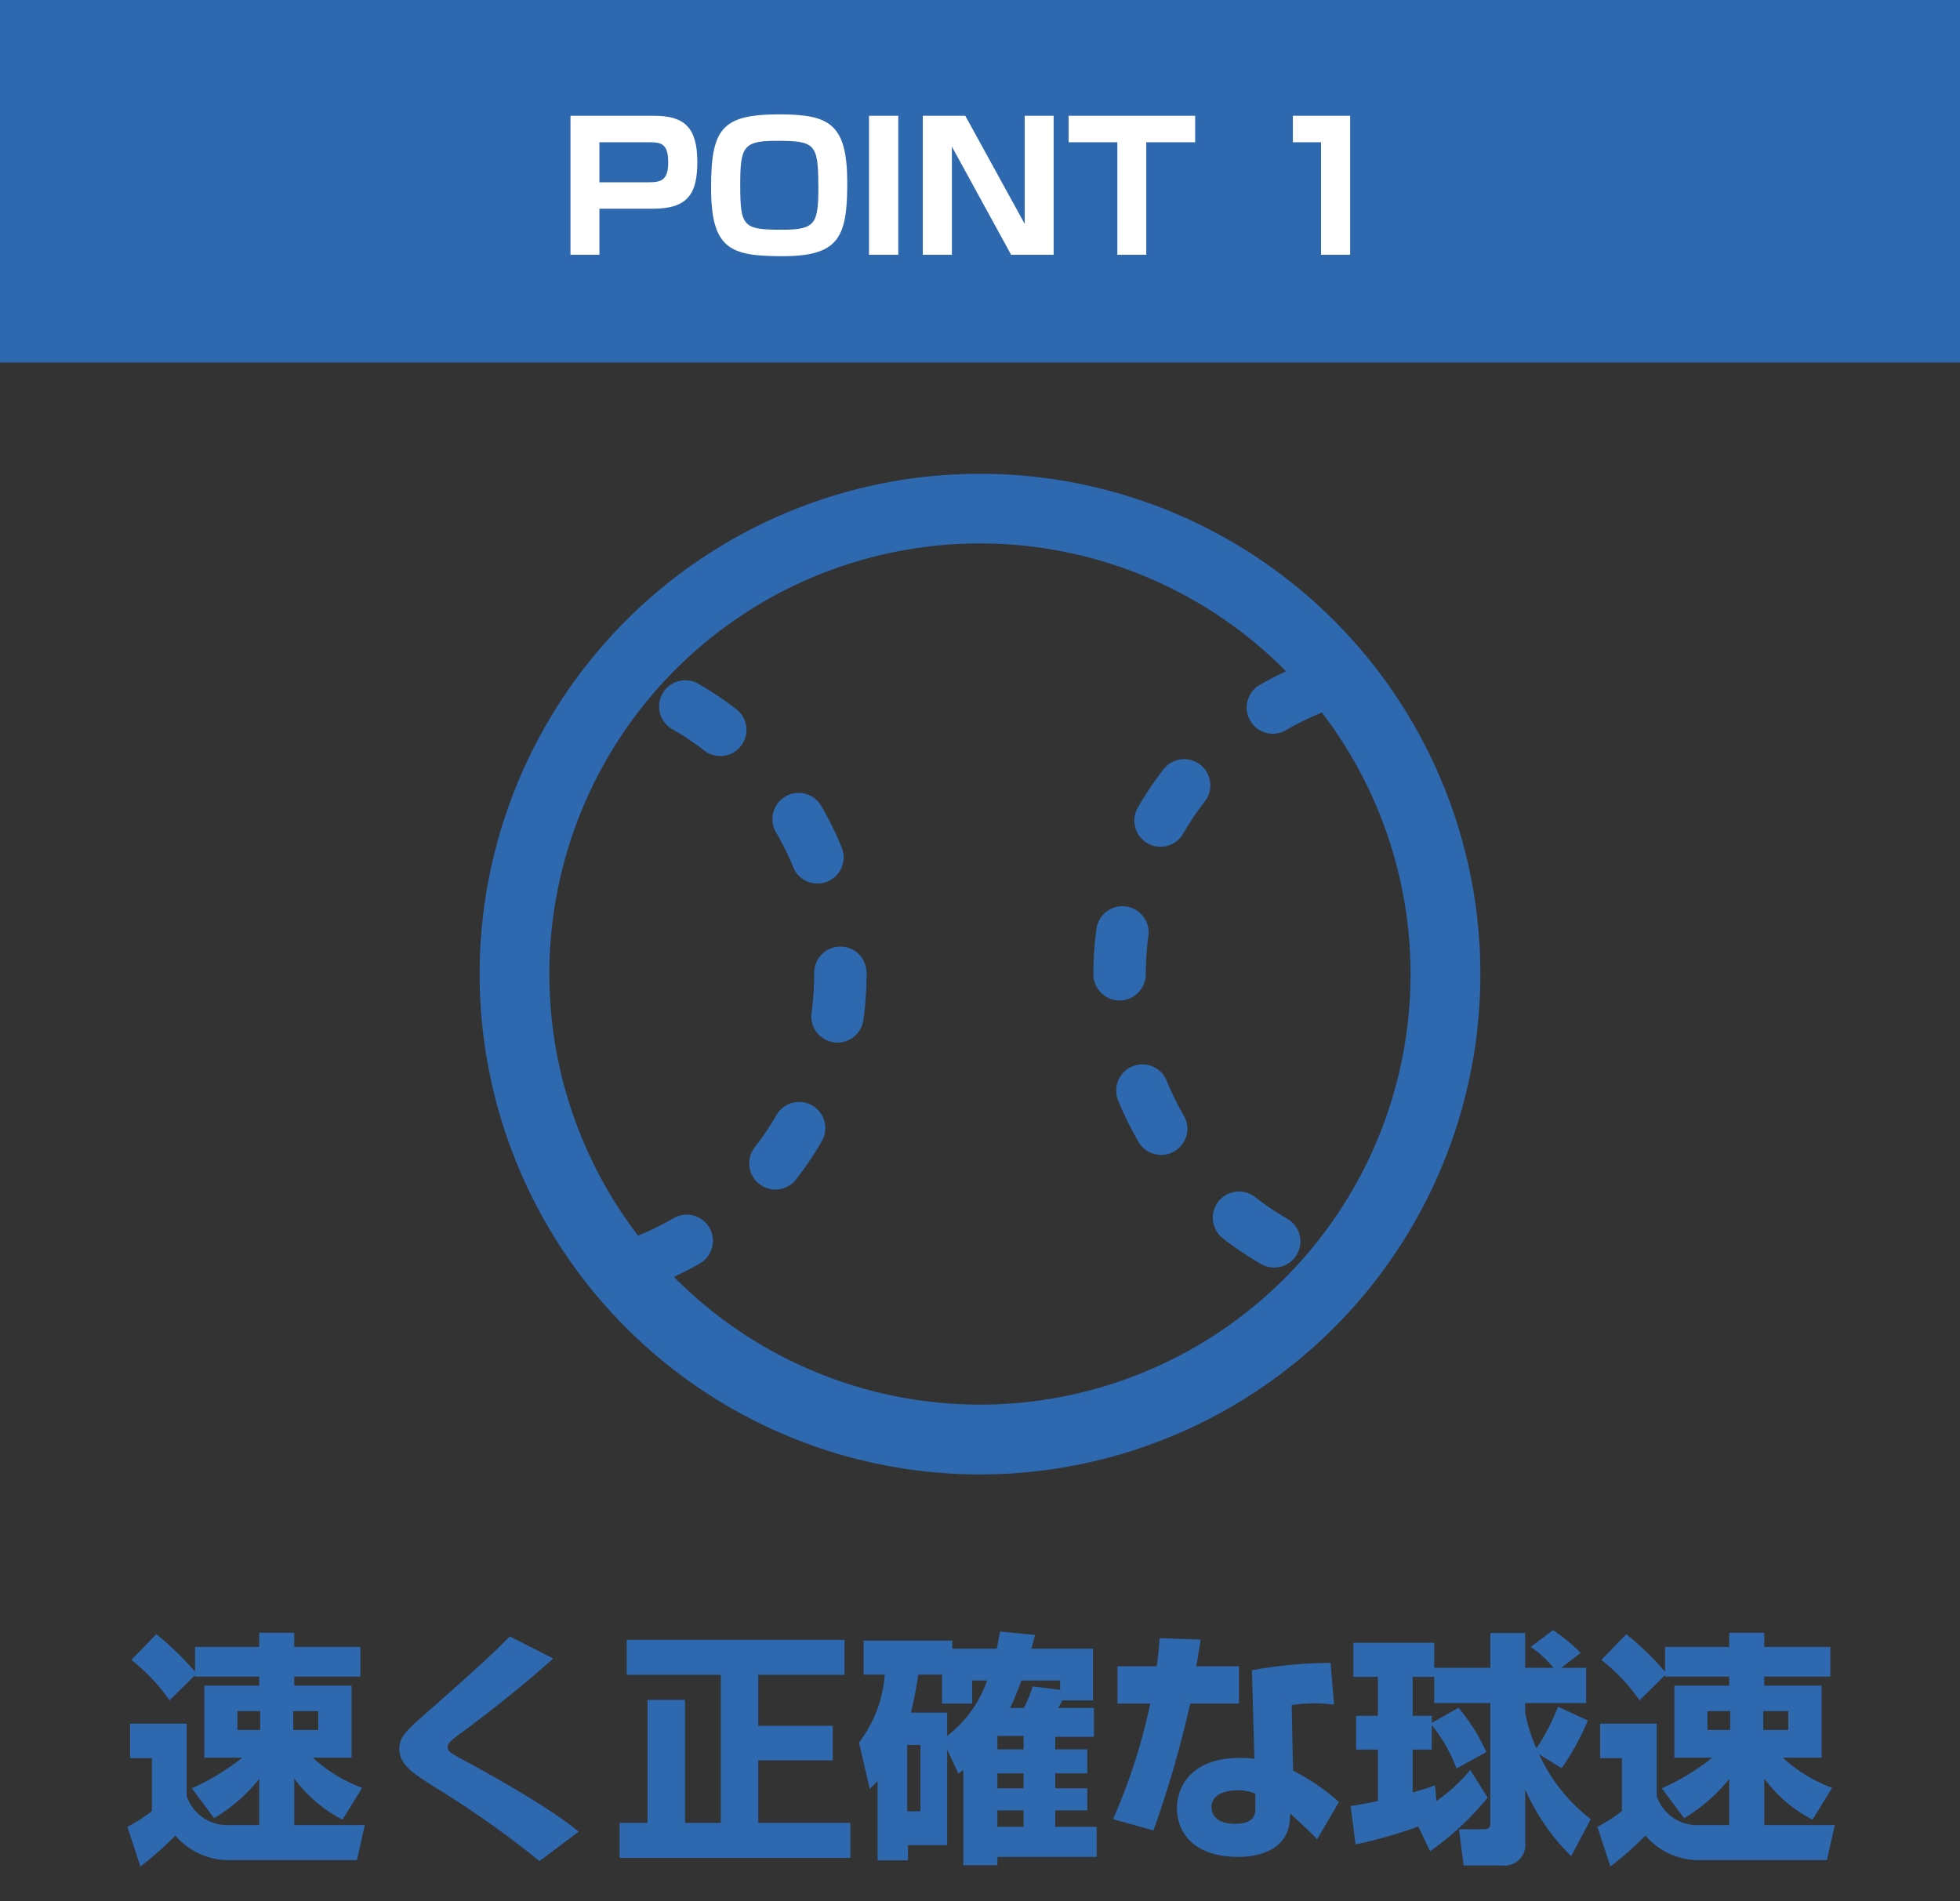 <svg xmlns="http://www.w3.org/2000/svg" width="200" height="194" viewBox="0 0 200 194">
  <rect x="0" y="0" width="200" height="194" fill="#333333" stroke="none"/>
  <g id="グループ_2022" data-name="グループ 2022" transform="translate(-10939 -8177)">
    <path id="パス_919" data-name="パス 919" d="M-78.15-2.45a17.351,17.351,0,0,0,4.6-4v4.7H-76.6a4.348,4.348,0,0,1-4.35-2.975V-12.1h-5.775v3.525H-84.5v5.4a15.471,15.471,0,0,1-2.5,1.6l1.325,4.05A33.492,33.492,0,0,0-82.1-.675a7.188,7.188,0,0,0,5.8,2.5h12.725l.8-3.575h-7.2V-6.5A14.232,14.232,0,0,0-65.05-2.3l2-3.25a15.081,15.081,0,0,1-5.025-3.075h3.95v-7.35h-5.85V-16.9h6.75v-3.025h-6.75v-1.45H-73.55v1.45H-80.1V-17.4a28.891,28.891,0,0,0-3.95-3.825L-86.6-18.6a18.762,18.762,0,0,1,3.9,4.125l2.6-2.575v.15h6.55v.925h-5.6v7.35h3.875A24.209,24.209,0,0,1-80.425-5.5Zm4.7-10.925v1.925h-2.325v-1.925Zm5.925,0v1.925h-2.55v-1.925Zm26.575,12.3c-3.225-2.675-9.75-6.225-12.1-7.5-.825-.45-1.275-.675-1.275-1.175,0-.375.55-.775.975-1.1,1.625-1.175,6.1-4.55,9.8-7.9L-47.975-21c-1.9,1.925-3.775,3.625-8.425,7.725-2.025,1.775-2.85,2.5-2.85,3.725,0,1.65,1.35,2.5,3.725,4A98.047,98.047,0,0,1-44.95,1.925Zm4.9-16h9.6v15.1H-30.1v-12.55h-3.825v12.55h-2.85V1.6h23.55V-1.975h-9.4V-8.35h7.6v-3.525h-7.6v-5.2h8.8V-20.65H-36.05ZM-2.2-7a5.743,5.743,0,0,0,.5-.4V2.35H1.775V1.5H11.9V-1.575H7.675V-3.25H10.95V-5.5H7.675V-7.025H10.95v-2.45H7.675V-10.75h3.95V-13.7H7.975c.2-.35.25-.425.425-.775h3.125V-19.75H5.25c.125-.475.175-.675.375-1.4L2.05-21.5c-.175.95-.225,1.275-.35,1.75H-2.825v-.825h-9.05V-17.1h2.15a12.82,12.82,0,0,1-2.625,6.925l1.1,4.725c.4-.375.45-.425.8-.8v8.1h3.1V.3h4V-9.45Zm6.65-3.85v1.375H1.775V-10.85Zm0,3.825V-5.5H1.775V-7.025ZM3.075-13.7c.2-.45.575-1.2,1.15-2.8h3.95v.95l-2.8-.35a13.132,13.132,0,0,1-.9,2.2ZM4.45-3.25v1.675H1.775V-3.25ZM.725-16.5A12.17,12.17,0,0,1-3.35-10.85v-2.375h-3.7A38.113,38.113,0,0,0-6.3-17.1h2.425v2.95H-.8V-16.5Zm-6.8,6.575V-3.15h-1.35V-9.925Zm24.4-10.9a28.856,28.856,0,0,1-.3,2.875h-4v3.8h3.35a59.628,59.628,0,0,1-3.8,11.8L17.7-1.2a110.431,110.431,0,0,0,3.75-12.95h4.975v-3.8h-4.35c.05-.375.375-2.275.45-2.725ZM35.775-18.3a45.734,45.734,0,0,0-8.025.75L28-8.525A12.73,12.73,0,0,0,26.5-8.6c-4.925,0-6.4,2.925-6.4,5.125,0,2.75,2.025,4.975,6.2,4.975,2.775,0,5.2-1.075,5.325-3.9l.025-.525c1.1,1,2.075,1.9,2.75,2.625l2.225-3.8A21.6,21.6,0,0,0,31.95-7.3L31.8-14a18.419,18.419,0,0,1,2.3-.175c.775,0,1.425.075,2.025.125ZM28.1-3.55c0,.625-.025,1.675-2.075,1.675-2.125,0-2.4-1.175-2.4-1.7,0-1.7,2.325-1.725,2.675-1.725a4.567,4.567,0,0,1,1.8.35ZM45.925.925A29.636,29.636,0,0,0,51.8-4.55L50.025-7.375A16.732,16.732,0,0,1,46.575-4.2l-.15-1.6c-.625.225-1.05.375-2.275.725V-9.45H46.1v-2.5a15.971,15.971,0,0,1,2.525,4.425L51.675-9.2a20.115,20.115,0,0,0-2.85-4.525L46.1-12.175V-12.9H44.15v-3.975h2.2V-14.2h5.725V-1.925c0,.475-.2.6-.75.6h-2.45l.475,3.7h3.925a2.122,2.122,0,0,0,2.35-2.45V-5.4a22,22,0,0,0,4.7,6.825l2-3.775A17.585,17.585,0,0,1,57.05-8.975l2.3,1.425a25.772,25.772,0,0,0,2.675-4.875l-3.05-1.4a20.974,20.974,0,0,1-2.2,4.25,16.582,16.582,0,0,1-1.15-3.65V-14.2H61.85v-3.6H59.3l2-1.525a20.108,20.108,0,0,0-2.825-2.325L56.2-19.925A11.121,11.121,0,0,1,58.525-17.8h-2.9v-3.55h-3.55v3.55H46.35v-2.55H38.1v3.475h2.5V-12.9H38.375v3.45H40.6V-4.2c-1.6.325-2.15.425-2.775.5l.5,3.925a47.789,47.789,0,0,0,6.4-1.825ZM71.85-2.45a17.351,17.351,0,0,0,4.6-4v4.7H73.4a4.348,4.348,0,0,1-4.35-2.975V-12.1H63.275v3.525H65.5v5.4a15.471,15.471,0,0,1-2.5,1.6l1.325,4.05A33.492,33.492,0,0,0,67.9-.675a7.188,7.188,0,0,0,5.8,2.5H86.425l.8-3.575h-7.2V-6.5A14.232,14.232,0,0,0,84.95-2.3l2-3.25a15.081,15.081,0,0,1-5.025-3.075h3.95v-7.35h-5.85V-16.9h6.75v-3.025h-6.75v-1.45H76.45v1.45H69.9V-17.4a28.891,28.891,0,0,0-3.95-3.825L63.4-18.6a18.762,18.762,0,0,1,3.9,4.125l2.6-2.575v.15h6.55v.925h-5.6v7.35h3.875A24.209,24.209,0,0,1,69.575-5.5Zm4.7-10.925v1.925H74.225v-1.925Zm5.925,0v1.925h-2.55v-1.925Z" transform="translate(11039 8365)" fill="#2e68af"/>
    <path id="パス_857" data-name="パス 857" d="M0,0H200V194H0Z" transform="translate(10939 8177)" fill="none"/>
    <path id="パス_917" data-name="パス 917" d="M0,0H200V37H0Z" transform="translate(10939 8177)" fill="#2e68af"/>
    <path id="パス_918" data-name="パス 918" d="M-41.787-14.184V0h2.952V-4.7h5.472c3.582,0,4.518-1.566,4.518-4.77,0-3.474-1.278-4.716-4.392-4.716Zm8.028,2.7c1.17,0,1.944.108,1.944,2.034,0,1.764-.648,2.052-1.944,2.052h-5.076v-4.086Zm13.266-2.844c-5.868,0-6.948,1.494-6.948,7.488,0,6.264,1.962,6.984,7.272,6.984,5.742,0,6.624-1.89,6.624-7.452C-13.545-13.356-15.327-14.328-20.493-14.328Zm4,7.254c0,3.852-.234,4.518-3.654,4.518-3.978,0-4.32-.252-4.32-4.518,0-3.888.27-4.554,3.636-4.554C-16.893-11.628-16.5-11.394-16.5-7.074Zm5.166-7.11V0h2.988V-14.184Zm5.49,0V0h2.97V-11.034L3.177,0H7.515V-14.184H4.563V-3.15L-1.5-14.184Zm27.792,2.7v-2.7H9.045v2.7h4.968V0h2.952V-11.484Zm9.972-2.7v2.7H34.8V0h2.97V-14.184Z" transform="translate(11039 8203)" fill="#fff"/>
    <path id="パス_908" data-name="パス 908" d="M51.059,0a51.059,51.059,0,1,0,51.059,51.059A51.059,51.059,0,0,0,51.059,0ZM82.125,82.125a43.934,43.934,0,0,1-62.132,0c-.054-.054-.1-.111-.158-.165.886-.417,1.759-.857,2.6-1.345a2.672,2.672,0,1,0-2.679-4.623A28.675,28.675,0,0,1,16.2,77.736a.2.2,0,0,0-.029.016A43.93,43.93,0,0,1,82.125,19.992c.054.054.1.111.158.165-.909.428-1.8.878-2.666,1.381a2.672,2.672,0,1,0,2.689,4.618,28.644,28.644,0,0,1,3.549-1.752c.03-.012.055-.031.084-.045a43.917,43.917,0,0,1-3.815,57.765Z" transform="translate(10987.941 8225.35)" fill="#2e68af"/>
    <path id="パス_909" data-name="パス 909" d="M144.367,321.8a2.673,2.673,0,0,0-3.65.976,28.682,28.682,0,0,1-2.215,3.288,2.672,2.672,0,0,0,4.216,3.284,34.494,34.494,0,0,0,2.626-3.9A2.673,2.673,0,0,0,144.367,321.8Z" transform="translate(10877.515 7968.016)" fill="#2e68af"/>
    <path id="パス_910" data-name="パス 910" d="M99.688,108.628a34.277,34.277,0,0,0-3.9-2.613,2.671,2.671,0,1,0-2.659,4.634,29.082,29.082,0,0,1,3.294,2.205,2.672,2.672,0,0,0,3.269-4.227Z" transform="translate(10914.466 8140.763)" fill="#2e68af"/>
    <path id="パス_911" data-name="パス 911" d="M151.852,170.738a2.672,2.672,0,1,0,4.941-2.033,34.062,34.062,0,0,0-2.082-4.209,2.672,2.672,0,0,0-4.615,2.694A28.669,28.669,0,0,1,151.852,170.738Z" transform="translate(10868.073 8094.723)" fill="#2e68af"/>
    <path id="パス_912" data-name="パス 912" d="M172.635,241.912a2.671,2.671,0,0,0-2.66,2.684v.125a29.07,29.07,0,0,1-.27,3.955A2.672,2.672,0,1,0,175,249.4a34.417,34.417,0,0,0,.319-4.682v-.15A2.671,2.671,0,0,0,172.635,241.912Z" transform="translate(10852.104 8031.687)" fill="#2e68af"/>
    <path id="パス_913" data-name="パス 913" d="M319.39,228.274v-.064a29.027,29.027,0,0,1,.261-3.893,2.672,2.672,0,1,0-5.3-.715,34.415,34.415,0,0,0-.309,4.608v.077a2.672,2.672,0,0,0,5.343-.012Z" transform="translate(10736.53 8048.197)" fill="#2e68af"/>
    <path id="パス_914" data-name="パス 914" d="M330.86,303.927a2.672,2.672,0,1,0-4.947,2.021,34.03,34.03,0,0,0,2.073,4.215,2.672,2.672,0,0,0,4.621-2.686A28.507,28.507,0,0,1,330.86,303.927Z" transform="translate(10727.19 7983.371)" fill="#2e68af"/>
    <path id="パス_915" data-name="パス 915" d="M382.7,370.032v0a28.768,28.768,0,0,1-3.29-2.212,2.672,2.672,0,0,0-3.279,4.22,34.357,34.357,0,0,0,3.9,2.621,2.672,2.672,0,0,0,2.669-4.63Z" transform="translate(10687.654 7931.339)" fill="#2e68af"/>
    <path id="パス_916" data-name="パス 916" d="M341.677,146.584a2.672,2.672,0,0,0-3.748.475,34.266,34.266,0,0,0-2.617,3.9,2.671,2.671,0,1,0,4.631,2.665,29.052,29.052,0,0,1,2.208-3.292A2.672,2.672,0,0,0,341.677,146.584Z" transform="translate(10719.793 8108.45)" fill="#2e68af"/>
  </g>
</svg>
